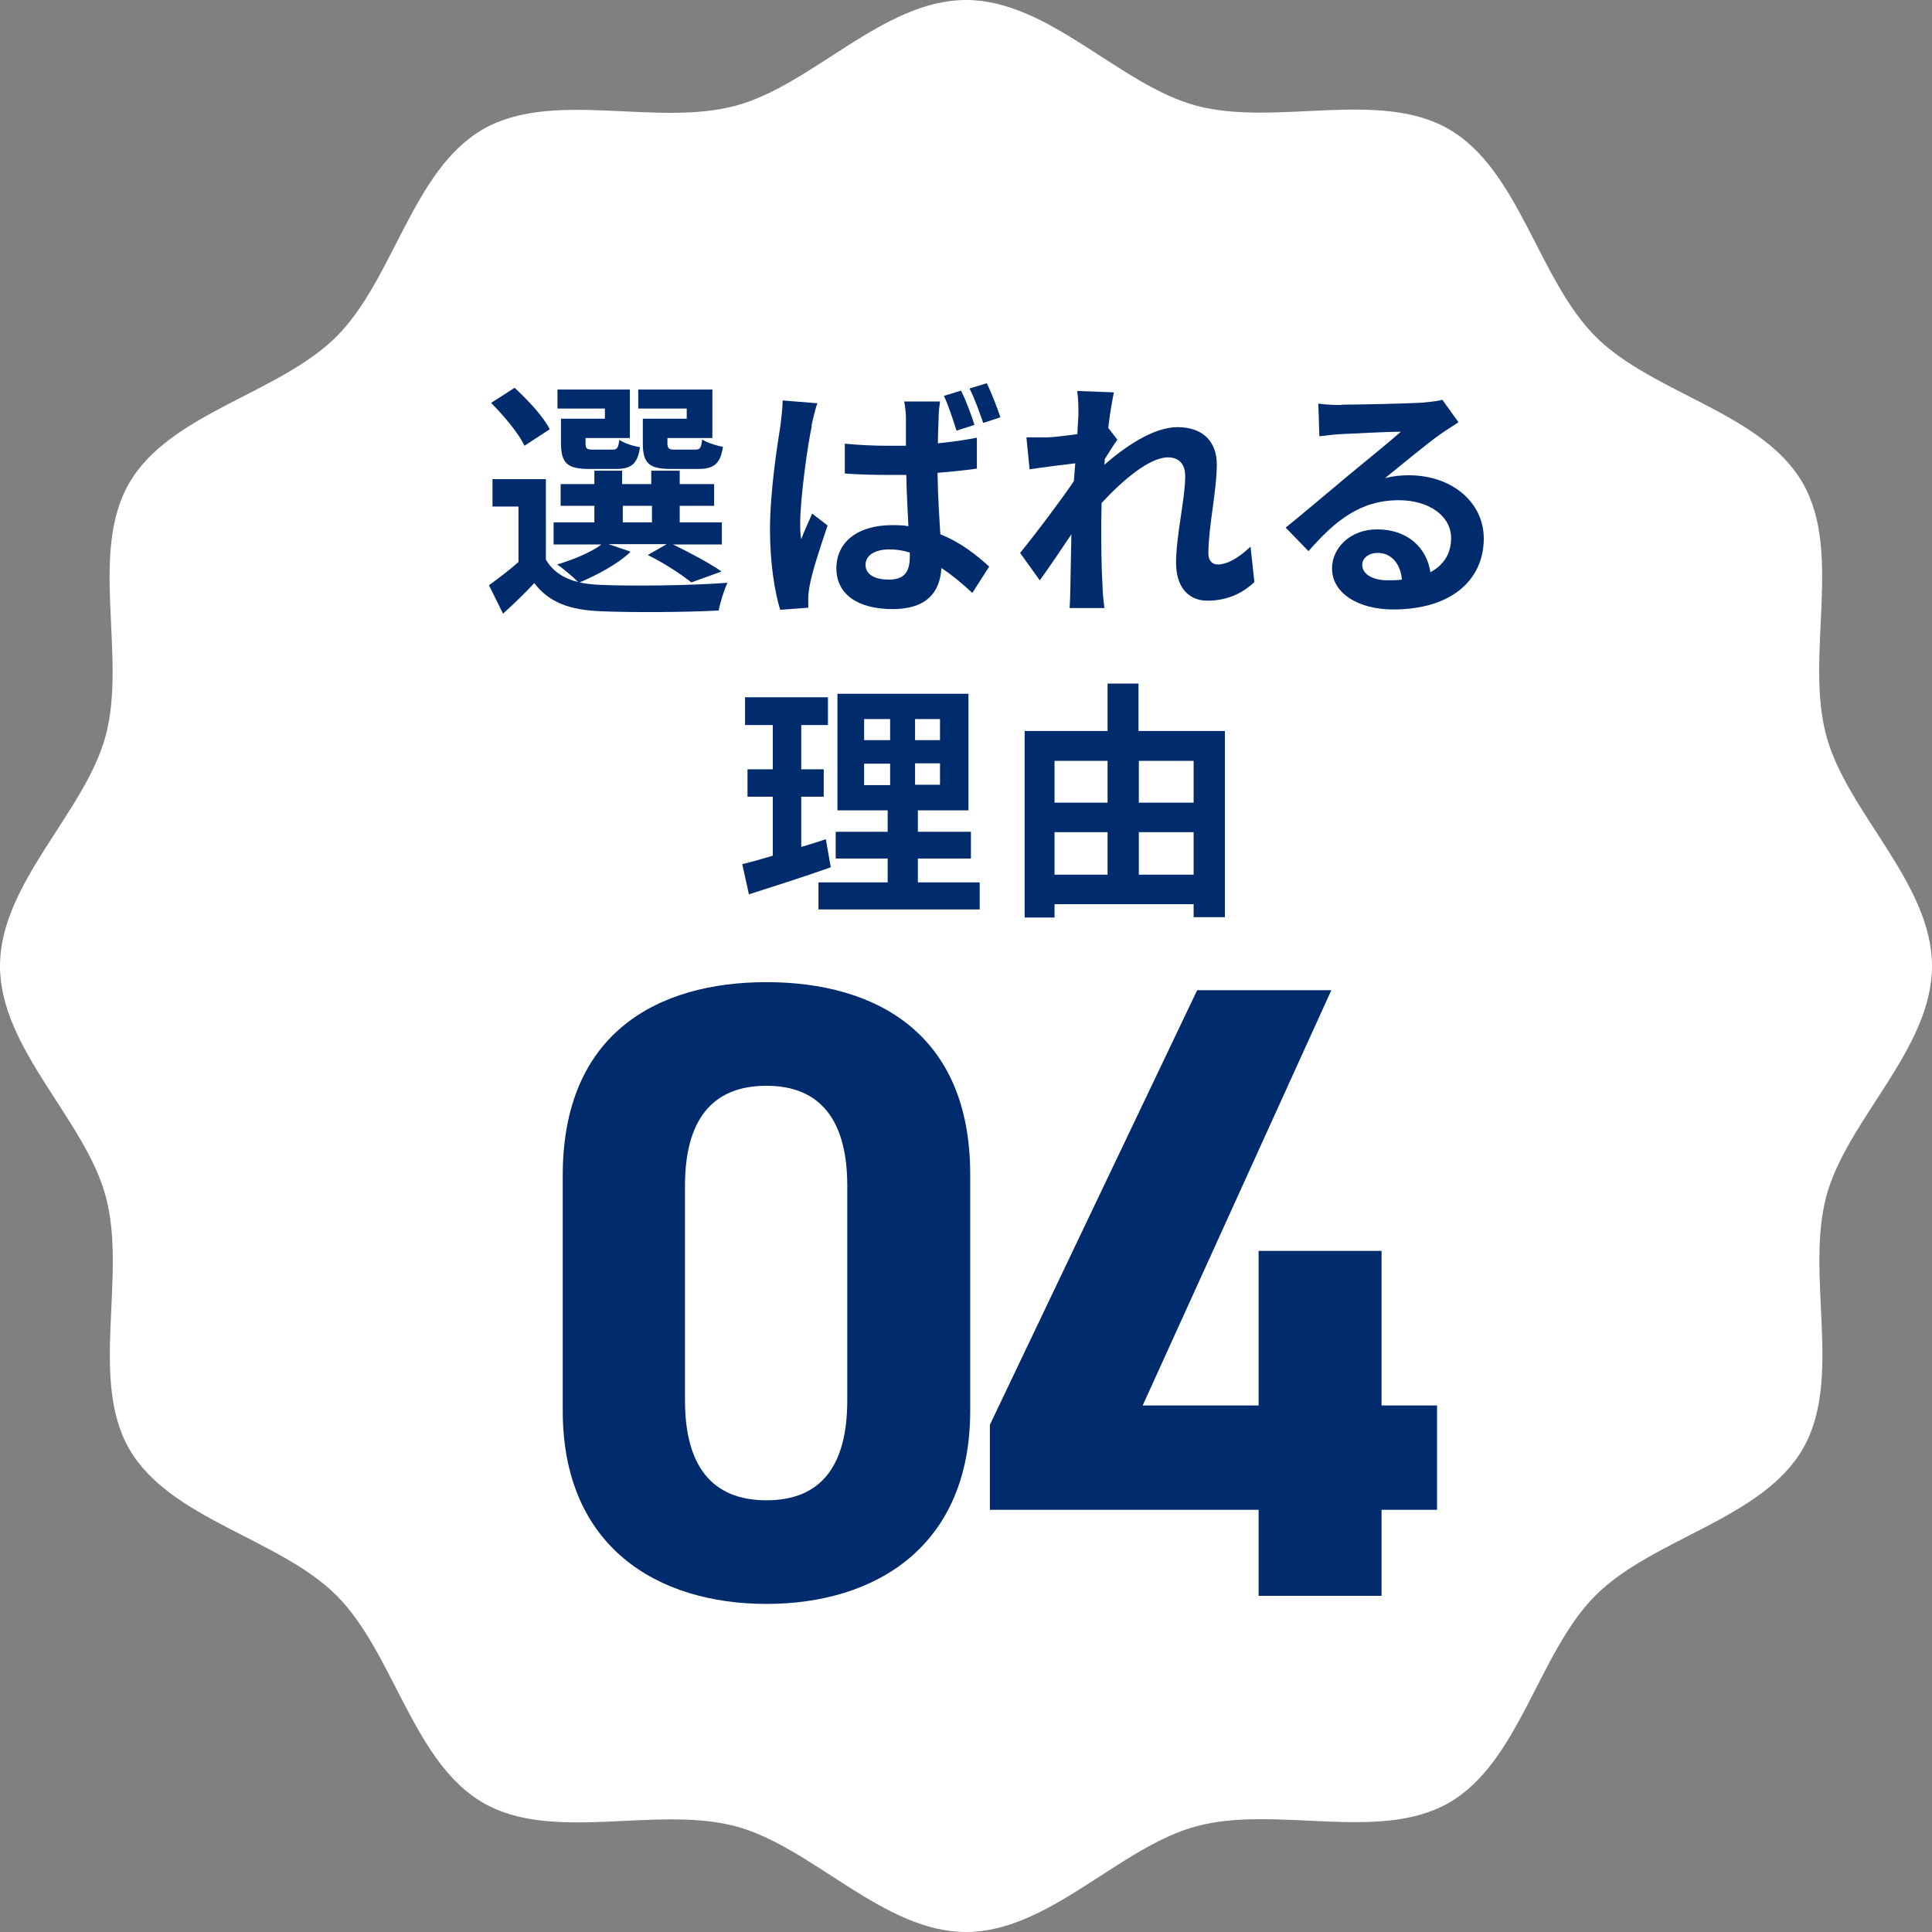 <?xml version="1.0" encoding="UTF-8"?>
<svg id="_レイヤー_2" data-name="レイヤー_2" xmlns="http://www.w3.org/2000/svg" viewBox="0 0 55 55">
  <rect x="0" y="0" width="55" height="55" fill="#808080" stroke="none"/>
  <defs>
    <style>
      .cls-1 {
        fill: #002c6d;
      }

      .cls-2 {
        fill: #fff;
      }
    </style>
  </defs>
  <g id="CTAボタン">
    <g>
      <path class="cls-2" d="M55,27.5c0,2.37-2.43,4.38-3.01,6.56-.6,2.26.48,5.21-.67,7.19-1.16,2-4.27,2.54-5.9,4.17-1.63,1.63-2.16,4.74-4.17,5.9-1.98,1.14-4.93.06-7.19.67-2.18.58-4.2,3.01-6.56,3.01s-4.38-2.43-6.56-3.01c-2.26-.6-5.21.48-7.19-.67-2-1.16-2.54-4.27-4.17-5.9-1.63-1.63-4.74-2.16-5.9-4.17-1.14-1.98-.06-4.93-.67-7.19-.58-2.18-3.01-4.2-3.01-6.56s2.43-4.38,3.01-6.56c.6-2.26-.48-5.21.67-7.19,1.16-2,4.27-2.54,5.9-4.17,1.63-1.63,2.16-4.74,4.17-5.9,1.98-1.14,4.93-.06,7.19-.67,2.18-.58,4.2-3.01,6.56-3.01s4.38,2.43,6.56,3.01c2.26.6,5.21-.48,7.19.67,2,1.16,2.54,4.27,4.17,5.9,1.63,1.63,4.74,2.16,5.9,4.17,1.14,1.98.06,4.93.67,7.19.58,2.18,3.01,4.2,3.01,6.56Z"/>
      <g>
        <path class="cls-1" d="M17.94,15.72c-.36.34-.96.66-1.44.86.18.04.37.06.58.07.88.04,2.63.02,3.63-.06-.09.19-.21.56-.25.79-.91.05-2.49.06-3.38.02-.86-.04-1.44-.24-1.87-.8-.27.29-.55.56-.89.87l-.4-.81c.26-.19.57-.42.84-.66v-1.58h-.74v-.78h1.52v2.29c.19.33.51.54.92.64-.14-.14-.43-.39-.6-.5.46-.14.96-.34,1.26-.57h-1.36v-.63h1.16v-.47h-.96v-.62h.96v-.38h.79v.38h.83v-.38h.81v.38h.98v.62h-.98v.47h1.2v.63h-1.39c.49.24,1.06.54,1.38.77l-.86.31c-.27-.22-.77-.55-1.24-.78l.54-.31h-1.66l.62.21ZM14.93,12.69c-.16-.35-.59-.86-.95-1.22l.67-.43c.37.34.82.82,1,1.18l-.72.47ZM17.22,11.63h-1.35v-.54h2.06v1.38h-1.26v.15c0,.15.03.18.21.18h.55c.14,0,.17-.04.2-.28.12.09.39.18.59.21-.07.49-.26.62-.69.62h-.75c-.63,0-.81-.16-.81-.74v-.69h1.25v-.3ZM17.73,14.87h.83v-.47h-.83v.47ZM19.56,11.63h-1.39v-.54h2.11v1.38h-1.28v.14c0,.16.04.19.21.19h.58c.14,0,.17-.04.2-.29.13.09.41.18.59.21-.07.49-.26.63-.71.63h-.76c-.64,0-.81-.16-.81-.74v-.69h1.25v-.3Z"/>
        <path class="cls-1" d="M23.11,12.13c-.11.48-.33,2.05-.33,2.76,0,.14,0,.32.03.46.09-.25.21-.49.31-.73l.44.34c-.2.59-.44,1.31-.51,1.71-.02.1-.04.26-.04.33,0,.08,0,.2,0,.3l-.8.06c-.15-.49-.29-1.31-.29-2.28,0-1.08.21-2.43.3-2.98.02-.2.06-.47.06-.7l.99.08c-.06.15-.14.51-.17.64ZM26.72,11.88c0,.16-.02.43-.02.74.39-.04.76-.09,1.11-.16v.88c-.35.05-.73.09-1.12.12.01.69.05,1.26.08,1.75.6.24,1.05.61,1.39.92l-.48.75c-.3-.28-.59-.52-.88-.71-.04.69-.42,1.17-1.39,1.17s-1.6-.41-1.6-1.16.61-1.23,1.58-1.23c.16,0,.32,0,.47.03-.02-.44-.05-.96-.06-1.46-.17,0-.34,0-.51,0-.41,0-.83-.01-1.24-.04v-.85c.4.04.81.06,1.24.06.16,0,.34,0,.5,0,0-.35,0-.64,0-.79,0-.11-.02-.34-.05-.47h1.02c-.02.14-.04.31-.04.46ZM25.31,16.5c.44,0,.59-.23.59-.65v-.12c-.19-.06-.38-.09-.58-.09-.4,0-.68.16-.68.44,0,.29.29.42.66.42ZM27.73,12.1l-.5.16c-.1-.31-.22-.7-.36-.99l.49-.15c.14.28.29.69.38.97ZM28.48,11.88l-.49.16c-.11-.31-.24-.69-.39-.98l.49-.15c.14.28.3.7.39.97Z"/>
        <path class="cls-1" d="M30.67,11.13l1.04.04c-.04.2-.11.56-.16,1.01l.26.34c-.1.13-.24.36-.36.55,0,.05,0,.1-.01.16.56-.49,1.38-1.07,2.08-1.07.77,0,1.12.46,1.12,1.06,0,.74-.24,1.79-.24,2.53,0,.19.09.32.27.32.26,0,.6-.19.93-.51l.11,1.01c-.33.31-.76.53-1.34.53-.54,0-.89-.39-.89-1.08,0-.77.26-1.82.26-2.47,0-.35-.19-.53-.49-.53-.53,0-1.3.66-1.89,1.3,0,.2-.01.39-.01.58,0,.58,0,1.18.04,1.86,0,.13.03.39.05.55h-.99c.01-.16.02-.41.02-.53.01-.56.02-.97.03-1.57-.3.45-.65.97-.9,1.31l-.56-.78c.41-.5,1.12-1.44,1.53-2.04.01-.16.03-.34.04-.51-.35.04-.9.11-1.3.17l-.09-.91c.21,0,.37,0,.62,0,.21-.01.52-.05.83-.09.01-.27.03-.47.03-.55,0-.21,0-.42-.03-.64Z"/>
        <path class="cls-1" d="M38.21,11.52c.38,0,1.91-.03,2.31-.06.29-.03.46-.05.54-.08l.46.64c-.16.11-.33.21-.5.33-.39.27-1.14.9-1.59,1.26.24-.06.45-.08.68-.08,1.21,0,2.13.76,2.13,1.8,0,1.13-.86,2.02-2.58,2.02-.99,0-1.74-.46-1.74-1.17,0-.58.52-1.11,1.28-1.11.89,0,1.42.54,1.52,1.22.39-.21.59-.54.59-.97,0-.64-.64-1.08-1.49-1.08-1.09,0-1.81.58-2.57,1.45l-.65-.67c.51-.41,1.37-1.14,1.79-1.49.4-.33,1.14-.93,1.49-1.24-.36,0-1.35.05-1.73.07-.19.01-.42.04-.59.06l-.03-.93c.2.03.45.04.65.04ZM39.49,16.52c.15,0,.29,0,.42-.02-.04-.46-.31-.76-.69-.76-.27,0-.44.16-.44.34,0,.26.29.44.72.44Z"/>
        <path class="cls-1" d="M23.65,24.69c-.79.28-1.64.55-2.33.77l-.19-.86c.25-.06.54-.14.87-.24v-1.68h-.72v-.78h.72v-1.26h-.79v-.79h2.36v.79h-.76v1.26h.64v.78h-.64v1.43c.24-.07.47-.14.7-.22l.14.8ZM27.89,25.12v.77h-4.59v-.77h1.97v-.68h-1.48v-.76h1.48v-.61h-1.43v-3.32h3.73v3.32h-1.44v.61h1.51v.76h-1.51v.68h1.76ZM24.6,21.07h.74v-.6h-.74v.6ZM24.6,22.35h.74v-.61h-.74v.61ZM26.76,20.47h-.71v.6h.71v-.6ZM26.76,21.73h-.71v.61h.71v-.61Z"/>
        <path class="cls-1" d="M34.87,20.8v5.31h-.89v-.37h-3.96v.38h-.85v-5.31h2.36v-1.35h.88v1.35h2.46ZM30.02,21.66v1.19h1.51v-1.19h-1.51ZM30.02,24.9h1.51v-1.21h-1.51v1.21ZM32.42,21.66v1.19h1.56v-1.19h-1.56ZM33.98,24.9v-1.21h-1.56v1.21h1.56Z"/>
      </g>
      <g>
        <path class="cls-1" d="M27.62,40.16c0,3.87-2.7,5.5-5.8,5.5s-5.8-1.62-5.8-5.5v-6.7c0-4.05,2.7-5.5,5.8-5.5s5.8,1.45,5.8,5.47v6.72ZM21.82,30.91c-1.57,0-2.32,1-2.32,2.85v6.1c0,1.85.75,2.85,2.32,2.85s2.3-1,2.3-2.85v-6.1c0-1.85-.75-2.85-2.3-2.85Z"/>
        <path class="cls-1" d="M37.9,28.19l-5.37,11.82h3.3v-4.4h3.5v4.4h1.58v2.97h-1.58v2.45h-3.5v-2.45h-7.65v-2.42l5.9-12.37h3.82Z"/>
      </g>
    </g>
  </g>
</svg>